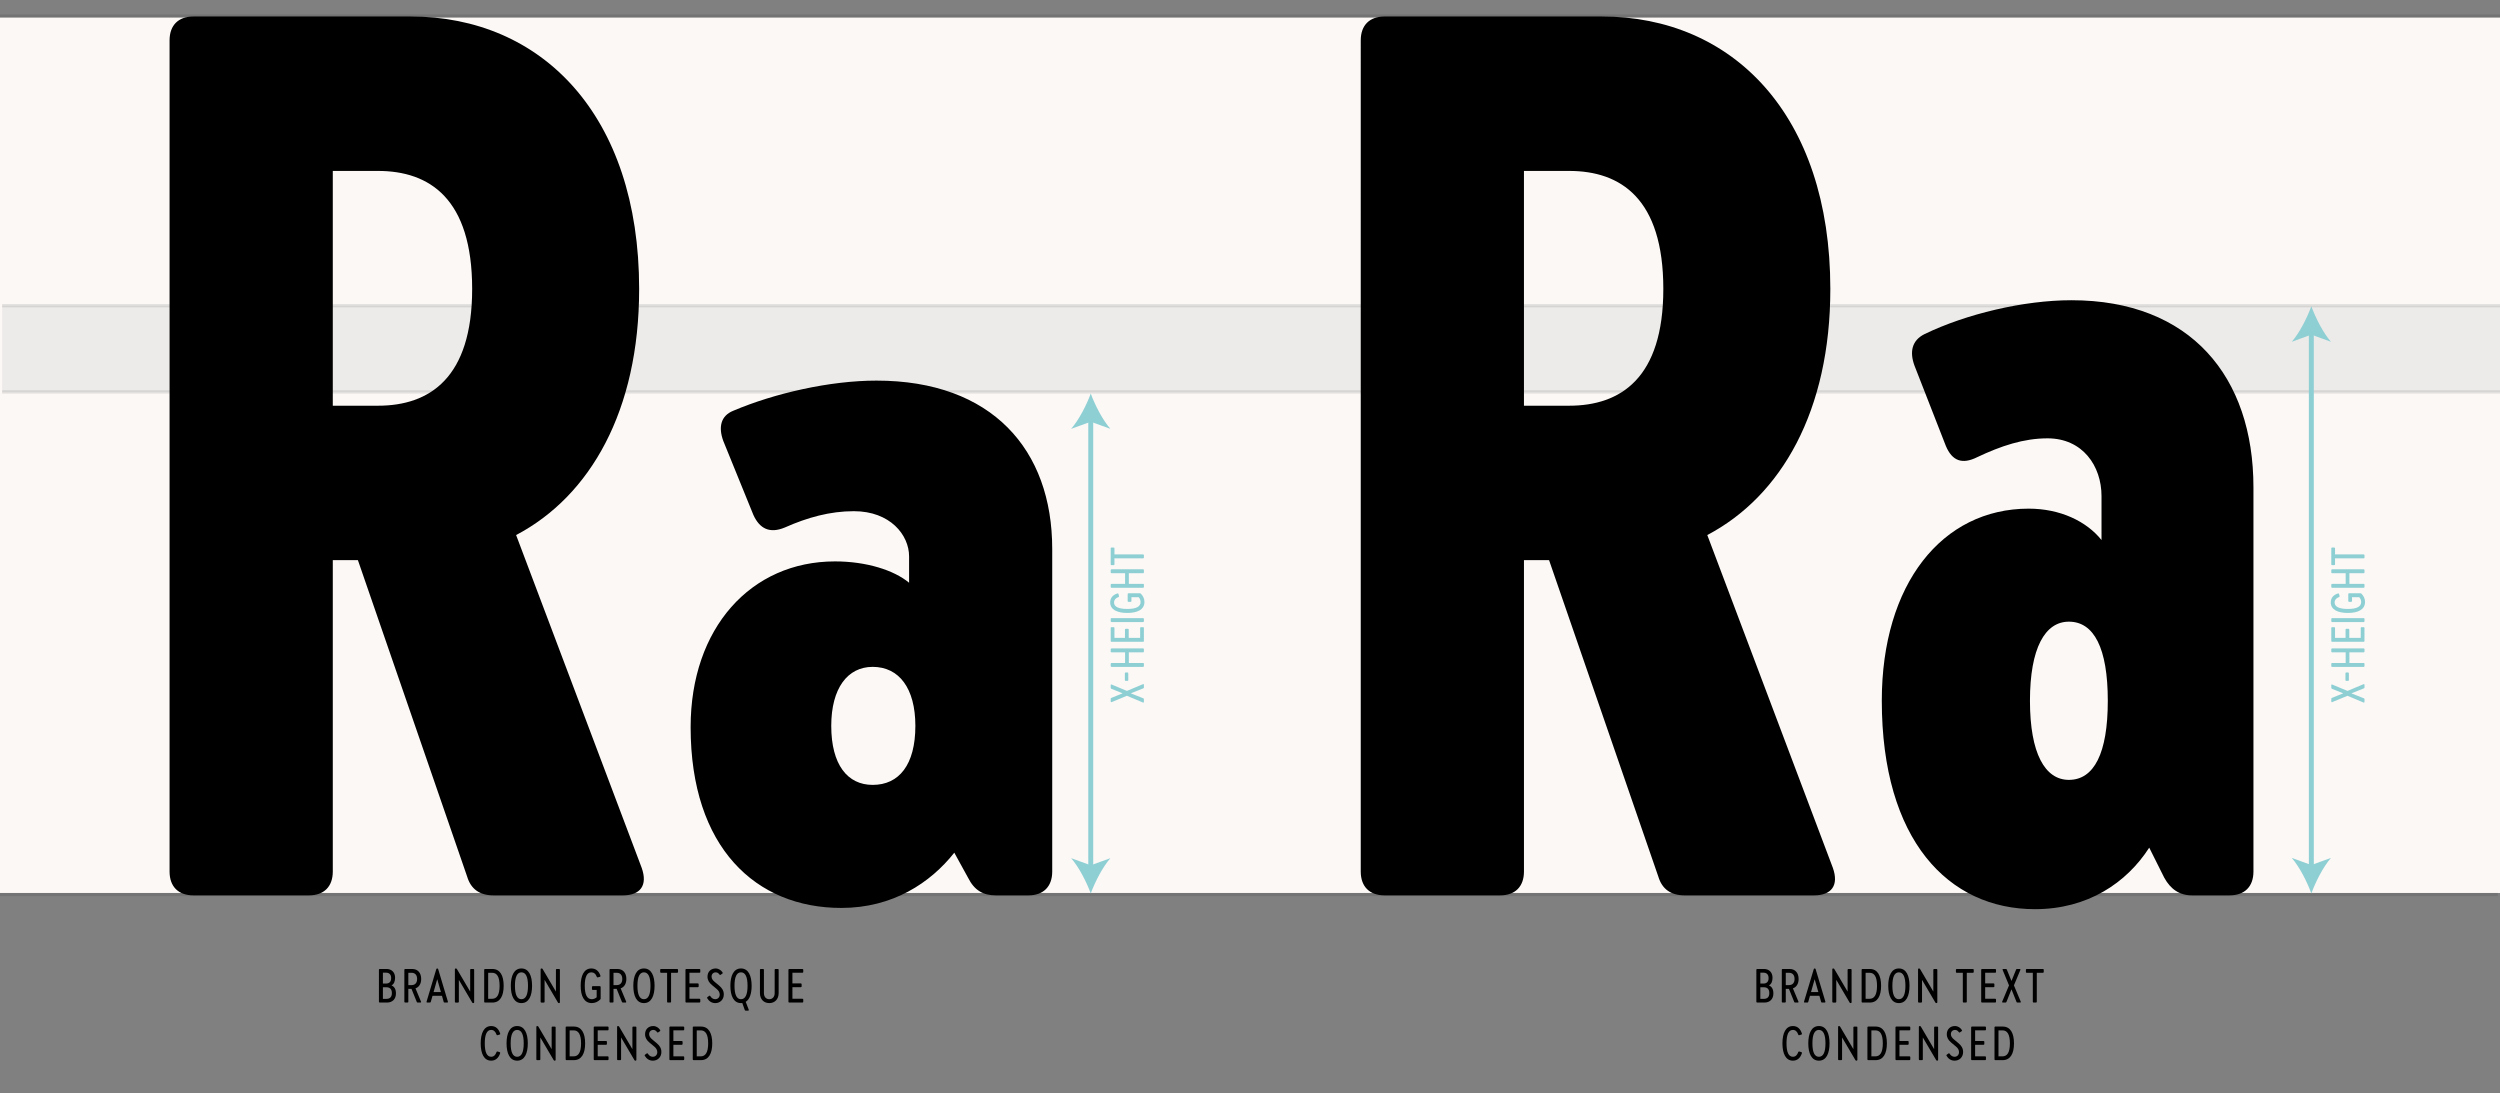 <?xml version="1.0" encoding="UTF-8"?>
<!-- Generator: Adobe Illustrator 15.0.0, SVG Export Plug-In . SVG Version: 6.00 Build 0)  -->
<svg xmlns="http://www.w3.org/2000/svg" xmlns:xlink="http://www.w3.org/1999/xlink" id="Ebene_1" x="0px" y="0px" width="757.833px" height="331.334px" viewBox="0 0 757.833 331.334" xml:space="preserve">
<rect x="0" y="0" width="757.833" height="331.334" fill="#808080" stroke="none"/>
<g id="Ebene_1_1_">
	<rect y="5.314" fill="#FBF8F6" width="757.833" height="265.388"></rect>
	<rect x="0.643" y="92.676" fill="#EDEBE9" width="757.832" height="26.126"></rect>
	
		<line opacity="0.1" fill="none" stroke="#000000" stroke-miterlimit="10" x1="0" y1="271.14" x2="757.19" y2="271.14"></line>
	
		<line opacity="0.1" fill="none" stroke="#000000" stroke-miterlimit="10" x1="0" y1="4.877" x2="757.833" y2="4.877"></line>
	
		<line opacity="0.1" fill="none" stroke="#000000" stroke-miterlimit="10" x1="0.643" y1="118.802" x2="757.833" y2="118.802"></line>
	
		<line opacity="0.1" fill="none" stroke="#000000" stroke-miterlimit="10" x1="0.643" y1="92.676" x2="757.833" y2="92.676"></line>
</g>
<g>
	<path d="M115.111,303.911c-0.16,0-0.247-0.087-0.247-0.247v-9.687c0-0.158,0.087-0.246,0.247-0.246h2.094   c1.454,0,2.559,0.959,2.559,2.646c0,1.104-0.334,1.934-1.062,2.312v0.026c0.843,0.378,1.323,1.12,1.323,2.443   c0,1.745-1.134,2.748-2.676,2.748L115.111,303.911L115.111,303.911z M116.987,298.151c0.974,0,1.585-0.51,1.585-1.645   c0-1.146-0.611-1.658-1.585-1.658h-0.916v3.303H116.987L116.987,298.151z M117.103,302.791c1.062,0,1.687-0.522,1.687-1.759   c0-1.225-0.625-1.762-1.687-1.762h-1.032v3.521H117.103z"></path>
	<path d="M127.618,303.62c0.073,0.16-0.015,0.291-0.189,0.291h-0.814c-0.131,0-0.218-0.061-0.276-0.189l-1.6-3.955h-0.959v3.897   c0,0.16-0.087,0.247-0.248,0.247h-0.712c-0.16,0-0.247-0.087-0.247-0.247v-9.687c0-0.158,0.087-0.246,0.247-0.246h2.152   c1.6,0,2.705,1.117,2.705,3.022c0,1.483-0.669,2.486-1.73,2.853L127.618,303.62z M123.779,298.618h0.974   c0.989,0,1.687-0.582,1.687-1.861s-0.698-1.876-1.687-1.876h-0.974V298.618z"></path>
	<path d="M134.774,303.911c-0.145,0-0.232-0.072-0.276-0.203l-0.524-1.848h-2.864l-0.524,1.848   c-0.043,0.131-0.131,0.203-0.276,0.203h-0.8c-0.175,0-0.248-0.116-0.204-0.276l2.952-9.856c0.044-0.133,0.131-0.203,0.276-0.203   h0.015c0.146,0,0.232,0.07,0.276,0.203l2.952,9.856c0.044,0.16-0.029,0.276-0.204,0.276H134.774z M133.654,300.728l-1.105-3.867   h-0.029l-1.09,3.867H133.654z"></path>
	<path d="M143.486,293.731c0.16,0,0.247,0.088,0.247,0.246v9.847c0,0.159-0.087,0.247-0.247,0.247h-0.058   c-0.131,0-0.218-0.062-0.291-0.176l-4.014-6.819h-0.029v6.588c0,0.16-0.087,0.247-0.248,0.247h-0.712   c-0.16,0-0.247-0.087-0.247-0.247v-9.845c0-0.16,0.087-0.247,0.247-0.247h0.073c0.131,0,0.218,0.058,0.291,0.174l3.999,6.791h0.029   v-6.56c0-0.158,0.087-0.246,0.247-0.246H143.486L143.486,293.731z"></path>
	<path d="M147.021,303.911c-0.16,0-0.247-0.087-0.247-0.247v-9.687c0-0.158,0.087-0.246,0.247-0.246h2.225   c2.341,0,3.432,1.963,3.432,5.09s-1.091,5.09-3.432,5.09H147.021L147.021,303.911z M149.188,302.763   c1.41,0,2.254-1.135,2.254-3.938c0-2.808-0.844-3.94-2.254-3.94h-1.207v7.883L149.188,302.763L149.188,302.763z"></path>
	<path d="M154.847,298.821c0-3.068,0.989-5.249,3.214-5.249c2.239,0,3.229,2.181,3.229,5.249c0,3.066-0.989,5.25-3.229,5.25   C155.836,304.071,154.847,301.89,154.847,298.821z M160.053,298.821c0-2.733-0.684-4.071-1.992-4.071   c-1.294,0-1.963,1.338-1.963,4.071c0,2.731,0.669,4.07,1.963,4.07C159.369,302.894,160.053,301.556,160.053,298.821z"></path>
	<path d="M169.478,293.731c0.16,0,0.247,0.088,0.247,0.246v9.847c0,0.159-0.087,0.247-0.247,0.247h-0.058   c-0.131,0-0.218-0.062-0.291-0.176l-4.014-6.819h-0.029v6.588c0,0.16-0.087,0.247-0.248,0.247h-0.712   c-0.16,0-0.247-0.087-0.247-0.247v-9.845c0-0.16,0.087-0.247,0.247-0.247h0.073c0.131,0,0.218,0.058,0.291,0.174l3.999,6.791h0.029   v-6.56c0-0.158,0.087-0.246,0.247-0.246H169.478L169.478,293.731z"></path>
	<path d="M176.023,298.821c0-3.068,1.003-5.249,3.229-5.249c1.367,0,2.312,0.8,2.763,2.21c0.058,0.16-0.014,0.273-0.16,0.318   l-0.64,0.176c-0.145,0.043-0.247-0.017-0.305-0.159c-0.334-0.933-0.916-1.367-1.658-1.367c-1.294,0-1.992,1.323-1.992,4.071   c0,2.763,0.727,4.07,2.138,4.07c0.523,0,1.062-0.22,1.469-0.582v-2.226h-1.178c-0.16,0-0.247-0.088-0.247-0.247v-0.654   c0-0.158,0.087-0.246,0.247-0.246h2.138c0.16,0,0.247,0.088,0.247,0.246v3.478c0,0.116-0.029,0.219-0.116,0.306   c-0.698,0.698-1.57,1.105-2.559,1.105C177.056,304.071,176.023,301.919,176.023,298.821z"></path>
	<path d="M189.811,303.62c0.073,0.16-0.015,0.291-0.189,0.291h-0.814c-0.131,0-0.218-0.061-0.276-0.189l-1.6-3.955h-0.959v3.897   c0,0.16-0.087,0.247-0.248,0.247h-0.712c-0.16,0-0.247-0.087-0.247-0.247v-9.687c0-0.158,0.087-0.246,0.247-0.246h2.152   c1.6,0,2.705,1.117,2.705,3.022c0,1.483-0.669,2.486-1.73,2.853L189.811,303.62z M185.972,298.618h0.974   c0.989,0,1.687-0.582,1.687-1.861s-0.698-1.876-1.687-1.876h-0.974V298.618z"></path>
	<path d="M191.979,298.821c0-3.068,0.989-5.249,3.214-5.249c2.239,0,3.229,2.181,3.229,5.249c0,3.066-0.989,5.25-3.229,5.25   C192.968,304.071,191.979,301.89,191.979,298.821z M197.185,298.821c0-2.733-0.684-4.071-1.992-4.071   c-1.294,0-1.963,1.338-1.963,4.071c0,2.731,0.669,4.07,1.963,4.07C196.501,302.894,197.185,301.556,197.185,298.821z"></path>
	<path d="M202.465,303.911c-0.16,0-0.247-0.087-0.247-0.247v-8.783h-1.847c-0.16,0-0.248-0.087-0.248-0.247v-0.652   c0-0.159,0.087-0.246,0.248-0.246h4.915c0.16,0,0.247,0.087,0.247,0.246v0.652c0,0.16-0.087,0.247-0.247,0.247h-1.861v8.783   c0,0.16-0.087,0.247-0.248,0.247H202.465z"></path>
	<path d="M208.036,303.911c-0.16,0-0.247-0.087-0.247-0.247v-9.687c0-0.158,0.087-0.246,0.247-0.246h3.999   c0.16,0,0.247,0.088,0.247,0.246v0.653c0,0.16-0.087,0.247-0.247,0.247h-3.039v3.229h2.544c0.16,0,0.248,0.088,0.248,0.248v0.651   c0,0.16-0.087,0.247-0.248,0.247h-2.544v3.505h3.039c0.16,0,0.247,0.087,0.247,0.247v0.654c0,0.16-0.087,0.247-0.247,0.247   L208.036,303.911L208.036,303.911z"></path>
	<path d="M214.377,302.588c-0.087-0.131-0.043-0.247,0.073-0.335l0.523-0.378c0.131-0.103,0.248-0.071,0.334,0.073   c0.349,0.553,0.844,0.943,1.498,0.943c0.814,0,1.367-0.609,1.367-1.396c0-0.669-0.334-1.236-1.003-1.773l-1.367-1.135   c-0.858-0.713-1.338-1.498-1.338-2.529c0-1.453,1.003-2.484,2.458-2.484c0.931,0,1.672,0.521,2.123,1.222   c0.087,0.131,0.043,0.247-0.073,0.334l-0.523,0.363c-0.131,0.103-0.247,0.073-0.349-0.072c-0.305-0.437-0.654-0.669-1.148-0.669   c-0.742,0-1.251,0.538-1.251,1.266c0,0.653,0.334,1.137,1.003,1.674l1.338,1.119c0.902,0.758,1.367,1.569,1.367,2.633   c0,1.541-1.105,2.633-2.588,2.633C215.715,304.071,214.887,303.46,214.377,302.588z"></path>
	<path d="M221.402,298.821c0-3.068,0.989-5.249,3.214-5.249c2.239,0,3.229,2.181,3.229,5.249c0,2.312-0.567,4.113-1.789,4.871   l0.917,2.386c0.058,0.174-0.029,0.291-0.204,0.291h-0.713c-0.131,0-0.247-0.062-0.291-0.204l-0.756-2.123   c-0.131,0.016-0.262,0.029-0.393,0.029C222.392,304.071,221.402,301.89,221.402,298.821z M226.608,298.821   c0-2.733-0.684-4.071-1.992-4.071c-1.294,0-1.963,1.338-1.963,4.071c0,2.731,0.669,4.07,1.963,4.07   C225.925,302.894,226.608,301.556,226.608,298.821z"></path>
	<path d="M230.362,301.032v-7.055c0-0.158,0.087-0.246,0.247-0.246h0.713c0.16,0,0.247,0.088,0.247,0.246v7.066   c0,1.148,0.669,1.848,1.628,1.848c0.96,0,1.629-0.697,1.629-1.848v-7.066c0-0.158,0.087-0.246,0.247-0.246h0.712   c0.16,0,0.248,0.088,0.248,0.246v7.055c0,1.859-1.164,3.039-2.836,3.039C231.526,304.071,230.362,302.894,230.362,301.032z"></path>
	<path d="M239.249,303.911c-0.16,0-0.247-0.087-0.247-0.247v-9.687c0-0.158,0.087-0.246,0.247-0.246h3.999   c0.16,0,0.247,0.088,0.247,0.246v0.653c0,0.16-0.087,0.247-0.247,0.247h-3.039v3.229h2.544c0.16,0,0.248,0.088,0.248,0.248v0.651   c0,0.16-0.087,0.247-0.248,0.247h-2.544v3.505h3.039c0.16,0,0.247,0.087,0.247,0.247v0.654c0,0.16-0.087,0.247-0.247,0.247   L239.249,303.911L239.249,303.911z"></path>
	<path d="M145.713,316.274c0-3.067,0.975-5.248,3.185-5.248c1.367,0,2.269,0.854,2.719,2.281c0.059,0.146-0.014,0.264-0.16,0.307   l-0.64,0.188c-0.145,0.045-0.247-0.015-0.305-0.175c-0.32-0.944-0.873-1.425-1.614-1.425c-1.279,0-1.948,1.322-1.948,4.07   c0,2.75,0.669,4.07,1.948,4.07c0.742,0,1.294-0.479,1.614-1.426c0.058-0.159,0.16-0.218,0.305-0.174l0.64,0.188   c0.146,0.045,0.204,0.16,0.16,0.336c-0.465,1.396-1.367,2.256-2.719,2.256C146.688,321.524,145.713,319.344,145.713,316.274z"></path>
	<path d="M153.552,316.274c0-3.067,0.989-5.248,3.214-5.248c2.239,0,3.229,2.181,3.229,5.248c0,3.066-0.989,5.25-3.229,5.25   C154.542,321.524,153.552,319.344,153.552,316.274z M158.758,316.274c0-2.732-0.684-4.07-1.992-4.07   c-1.294,0-1.963,1.338-1.963,4.07s0.669,4.07,1.963,4.07C158.075,320.349,158.758,319.01,158.758,316.274z"></path>
	<path d="M168.183,311.188c0.16,0,0.247,0.088,0.247,0.246v9.847c0,0.159-0.087,0.247-0.247,0.247h-0.058   c-0.131,0-0.218-0.062-0.291-0.178l-4.014-6.817h-0.029v6.588c0,0.16-0.087,0.247-0.248,0.247h-0.712   c-0.16,0-0.247-0.087-0.247-0.247v-9.845c0-0.16,0.087-0.247,0.247-0.247h0.073c0.131,0,0.218,0.058,0.291,0.174l3.999,6.791h0.029   v-6.56c0-0.158,0.087-0.246,0.247-0.246H168.183L168.183,311.188z"></path>
	<path d="M171.718,321.365c-0.16,0-0.247-0.087-0.247-0.247v-9.688c0-0.158,0.087-0.246,0.247-0.246h2.225   c2.341,0,3.432,1.965,3.432,5.09c0,3.127-1.09,5.091-3.432,5.091H171.718L171.718,321.365z M173.885,320.217   c1.41,0,2.254-1.135,2.254-3.938c0-2.809-0.844-3.94-2.254-3.94h-1.207v7.882L173.885,320.217L173.885,320.217z"></path>
	<path d="M180.227,321.365c-0.16,0-0.247-0.087-0.247-0.247v-9.688c0-0.158,0.087-0.246,0.247-0.246h3.999   c0.16,0,0.247,0.088,0.247,0.246v0.654c0,0.16-0.087,0.247-0.247,0.247h-3.039v3.229h2.544c0.16,0,0.248,0.088,0.248,0.246v0.654   c0,0.16-0.087,0.247-0.248,0.247h-2.544v3.505h3.039c0.16,0,0.247,0.087,0.247,0.247v0.654c0,0.159-0.087,0.247-0.247,0.247   L180.227,321.365L180.227,321.365z"></path>
	<path d="M192.662,311.188c0.16,0,0.247,0.088,0.247,0.246v9.847c0,0.159-0.087,0.247-0.247,0.247h-0.058   c-0.131,0-0.218-0.062-0.291-0.178l-4.014-6.817h-0.029v6.588c0,0.16-0.087,0.247-0.248,0.247h-0.712   c-0.16,0-0.247-0.087-0.247-0.247v-9.845c0-0.16,0.087-0.247,0.247-0.247h0.073c0.131,0,0.218,0.058,0.291,0.174l3.999,6.791h0.029   v-6.56c0-0.158,0.087-0.246,0.247-0.246H192.662L192.662,311.188z"></path>
	<path d="M195.455,320.042c-0.087-0.131-0.043-0.247,0.073-0.335l0.523-0.378c0.131-0.104,0.248-0.072,0.334,0.072   c0.349,0.554,0.844,0.943,1.498,0.943c0.814,0,1.367-0.609,1.367-1.396c0-0.669-0.334-1.236-1.003-1.773l-1.367-1.135   c-0.858-0.713-1.338-1.498-1.338-2.53c0-1.453,1.003-2.484,2.458-2.484c0.931,0,1.672,0.521,2.123,1.223   c0.087,0.131,0.043,0.247-0.073,0.334l-0.523,0.363c-0.131,0.103-0.247,0.07-0.349-0.072c-0.305-0.438-0.654-0.669-1.147-0.669   c-0.742,0-1.251,0.538-1.251,1.265c0,0.654,0.334,1.137,1.003,1.674l1.338,1.118c0.902,0.757,1.367,1.571,1.367,2.634   c0,1.541-1.105,2.633-2.588,2.633C196.793,321.524,195.964,320.914,195.455,320.042z"></path>
	<path d="M203.164,321.365c-0.16,0-0.247-0.087-0.247-0.247v-9.688c0-0.158,0.087-0.246,0.247-0.246h3.999   c0.16,0,0.247,0.088,0.247,0.246v0.654c0,0.16-0.087,0.247-0.247,0.247h-3.039v3.229h2.544c0.16,0,0.248,0.088,0.248,0.246v0.654   c0,0.16-0.087,0.247-0.248,0.247h-2.544v3.505h3.039c0.16,0,0.247,0.087,0.247,0.247v0.654c0,0.159-0.087,0.247-0.247,0.247   L203.164,321.365L203.164,321.365z"></path>
	<path d="M210.247,321.365c-0.16,0-0.247-0.087-0.247-0.247v-9.688c0-0.158,0.087-0.246,0.247-0.246h2.225   c2.341,0,3.432,1.965,3.432,5.09c0,3.127-1.091,5.091-3.432,5.091H210.247L210.247,321.365z M212.414,320.217   c1.41,0,2.254-1.135,2.254-3.938c0-2.809-0.844-3.94-2.254-3.94h-1.207v7.882L212.414,320.217L212.414,320.217z"></path>
</g>
<g>
	<path d="M194.508,263.047c1.903,5.328-0.38,8.373-5.709,8.373h-39.202c-4.187,0-6.851-1.901-7.993-5.709L108.493,169.8h-7.613   v94.391c0,4.565-2.664,7.229-7.231,7.229H58.634c-4.567,0-7.231-2.664-7.231-7.229V12.231C51.403,7.664,54.068,5,58.634,5h65.844   c39.583,0,69.27,29.687,69.27,82.59c0,36.918-14.844,62.799-37.299,74.599L194.508,263.047z M100.88,122.986h13.702   c15.604,0,28.545-8.373,28.545-35.396c0-27.403-12.94-35.776-28.545-35.776H100.88V122.986z"></path>
	<path d="M318.964,166.375v97.812c0,4.567-2.664,7.231-7.23,7.231h-9.896c-3.806,0-6.47-1.522-8.373-5.328l-4.187-7.612   c-7.231,9.136-18.649,16.746-34.254,16.746c-25.881,0-45.672-18.269-45.672-54.806c0-30.067,18.269-50.239,43.769-50.239   c9.515,0,17.888,2.664,22.456,6.471v-7.99c0-6.472-5.709-13.702-16.747-13.702c-7.231,0-14.082,1.902-20.933,4.947   c-4.567,1.902-7.612,0.382-9.515-3.805l-9.135-22.457c-1.522-4.187-0.761-7.612,3.045-9.134c12.56-5.329,29.306-9.134,43.389-9.134   C300.696,115.374,318.964,136.307,318.964,166.375z M277.479,220.039c0-11.418-4.948-17.89-12.94-17.89   c-7.612,0-12.56,6.472-12.56,17.89c0,11.799,4.948,17.888,12.56,17.888C272.531,237.927,277.479,231.838,277.479,220.039z"></path>
	<path d="M555.59,263.047c1.902,5.328-0.381,8.373-5.709,8.373H510.68c-4.188,0-6.852-1.901-7.992-5.709L469.575,169.8h-7.611   v94.391c0,4.565-2.664,7.229-7.229,7.229h-35.018c-4.564,0-7.229-2.664-7.229-7.229V12.231c0-4.567,2.664-7.231,7.229-7.231h65.846   c39.584,0,69.27,29.687,69.27,82.59c0,36.918-14.844,62.799-37.299,74.599L555.59,263.047z M461.961,122.986h13.703   c15.604,0,28.545-8.373,28.545-35.396c0-27.403-12.939-35.776-28.545-35.776h-13.703V122.986z"></path>
	<path d="M683.094,147.725v116.461c0,4.566-2.664,7.23-7.23,7.23h-11.418c-3.809,0-6.473-1.902-8.373-5.328l-4.568-9.135   c-6.85,10.656-18.645,18.648-34.635,18.648c-26.262,0-46.434-20.935-46.434-63.182c0-35.396,18.27-58.23,44.529-58.23   c9.518,0,17.508,3.806,22.076,9.515v-13.321c0-9.134-5.709-17.508-16.367-17.508c-7.23,0-14.082,2.284-21.312,5.709   c-4.566,2.284-7.611,1.142-9.516-3.425l-9.514-24.358c-1.523-4.187-0.762-7.612,3.043-9.515   c12.561-6.089,30.068-10.276,44.531-10.276C664.063,91.016,683.094,114.232,683.094,147.725z M638.944,212.427   c0-15.984-4.188-23.978-11.799-23.978c-7.23,0-11.799,7.991-11.799,23.978c0,15.987,4.566,23.979,11.799,23.979   C634.758,236.403,638.944,228.412,638.944,212.427z"></path>
</g>
<g>
	<path d="M532.657,303.911c-0.16,0-0.248-0.087-0.248-0.247v-9.687c0-0.158,0.088-0.246,0.248-0.246h2.094   c1.453,0,2.559,0.959,2.559,2.646c0,1.104-0.334,1.934-1.061,2.312v0.026c0.842,0.378,1.322,1.12,1.322,2.443   c0,1.745-1.135,2.748-2.676,2.748L532.657,303.911L532.657,303.911z M534.532,298.151c0.975,0,1.586-0.51,1.586-1.645   c0-1.146-0.611-1.658-1.586-1.658h-0.916v3.303H534.532L534.532,298.151z M534.649,302.791c1.061,0,1.686-0.522,1.686-1.759   c0-1.225-0.625-1.762-1.686-1.762h-1.033v3.521H534.649z"></path>
	<path d="M545.165,303.62c0.072,0.16-0.016,0.291-0.189,0.291h-0.811c-0.131,0-0.217-0.061-0.275-0.189l-1.6-3.955h-0.961v3.897   c0,0.16-0.086,0.247-0.246,0.247h-0.713c-0.16,0-0.248-0.087-0.248-0.247v-9.687c0-0.158,0.088-0.246,0.248-0.246h2.146   c1.605,0,2.705,1.117,2.705,3.022c0,1.483-0.668,2.486-1.729,2.853L545.165,303.62z M541.325,298.618h0.975   c0.988,0,1.689-0.582,1.689-1.861s-0.697-1.876-1.689-1.876h-0.975V298.618z"></path>
	<path d="M552.319,303.911c-0.146,0-0.232-0.072-0.275-0.203l-0.523-1.848h-2.859l-0.523,1.848   c-0.045,0.131-0.131,0.203-0.275,0.203h-0.801c-0.176,0-0.248-0.116-0.205-0.276l2.953-9.856c0.043-0.133,0.131-0.203,0.275-0.203   h0.016c0.146,0,0.232,0.07,0.275,0.203l2.953,9.856c0.043,0.16-0.029,0.276-0.205,0.276H552.319z M551.2,300.728l-1.105-3.867   h-0.023l-1.094,3.867H551.2z"></path>
	<path d="M561.03,293.731c0.16,0,0.248,0.088,0.248,0.246v9.847c0,0.159-0.088,0.247-0.248,0.247h-0.059   c-0.131,0-0.219-0.062-0.291-0.176l-4.014-6.819h-0.029v6.588c0,0.16-0.086,0.247-0.246,0.247h-0.713   c-0.158,0-0.248-0.087-0.248-0.247v-9.845c0-0.16,0.09-0.247,0.248-0.247h0.072c0.131,0,0.219,0.058,0.291,0.174l4,6.791h0.029   v-6.56c0-0.158,0.086-0.246,0.246-0.246H561.03L561.03,293.731z"></path>
	<path d="M564.567,303.911c-0.16,0-0.248-0.087-0.248-0.247v-9.687c0-0.158,0.088-0.246,0.248-0.246h2.225   c2.34,0,3.432,1.963,3.432,5.09s-1.092,5.09-3.432,5.09H564.567L564.567,303.911z M566.733,302.763c1.41,0,2.254-1.135,2.254-3.938   c0-2.808-0.844-3.94-2.254-3.94h-1.207v7.883L566.733,302.763L566.733,302.763z"></path>
	<path d="M572.391,298.821c0-3.068,0.988-5.249,3.215-5.249c2.238,0,3.229,2.181,3.229,5.249c0,3.066-0.988,5.25-3.229,5.25   C573.379,304.071,572.391,301.89,572.391,298.821z M577.598,298.821c0-2.733-0.684-4.071-1.992-4.071   c-1.295,0-1.965,1.338-1.965,4.071c0,2.731,0.67,4.07,1.965,4.07C576.915,302.894,577.598,301.556,577.598,298.821z"></path>
	<path d="M587.022,293.731c0.158,0,0.246,0.088,0.246,0.246v9.847c0,0.159-0.088,0.247-0.246,0.247h-0.059   c-0.131,0-0.219-0.062-0.291-0.176l-4.014-6.819h-0.029v6.588c0,0.16-0.088,0.247-0.248,0.247h-0.711   c-0.16,0-0.248-0.087-0.248-0.247v-9.845c0-0.16,0.088-0.247,0.248-0.247h0.072c0.131,0,0.217,0.058,0.291,0.174l3.998,6.791h0.025   v-6.56c0-0.158,0.092-0.246,0.248-0.246H587.022L587.022,293.731z"></path>
	<path d="M595.241,303.911c-0.16,0-0.248-0.087-0.248-0.247v-8.783h-1.846c-0.16,0-0.248-0.087-0.248-0.247v-0.652   c0-0.159,0.088-0.246,0.248-0.246h4.914c0.16,0,0.246,0.087,0.246,0.246v0.652c0,0.16-0.086,0.247-0.246,0.247H596.2v8.783   c0,0.16-0.086,0.247-0.246,0.247H595.241z"></path>
	<path d="M600.813,303.911c-0.16,0-0.248-0.087-0.248-0.247v-9.687c0-0.158,0.088-0.246,0.248-0.246h3.998   c0.158,0,0.246,0.088,0.246,0.246v0.653c0,0.16-0.088,0.247-0.246,0.247h-3.039v3.229h2.545c0.158,0,0.246,0.088,0.246,0.248v0.651   c0,0.16-0.086,0.247-0.246,0.247h-2.545v3.505h3.039c0.158,0,0.246,0.087,0.246,0.247v0.654c0,0.16-0.088,0.247-0.246,0.247   L600.813,303.911L600.813,303.911z"></path>
	<path d="M607.124,303.911c-0.174,0-0.262-0.131-0.188-0.291l2.064-4.915l-1.934-4.683c-0.074-0.159,0.014-0.291,0.188-0.291h0.814   c0.131,0,0.219,0.059,0.271,0.188l1.396,3.417h0.027l1.383-3.417c0.059-0.131,0.145-0.188,0.275-0.188h0.828   c0.174,0,0.264,0.132,0.189,0.291l-1.949,4.683l2.062,4.915c0.07,0.16-0.016,0.291-0.188,0.291h-0.814   c-0.131,0-0.23-0.061-0.273-0.189l-1.514-3.795h-0.027l-1.514,3.795c-0.045,0.133-0.146,0.189-0.275,0.189H607.124z"></path>
	<path d="M616.461,303.911c-0.16,0-0.248-0.087-0.248-0.247v-8.783h-1.846c-0.16,0-0.248-0.087-0.248-0.247v-0.652   c0-0.159,0.088-0.246,0.248-0.246h4.914c0.16,0,0.248,0.087,0.248,0.246v0.652c0,0.16-0.088,0.247-0.248,0.247h-1.861v8.783   c0,0.16-0.086,0.247-0.246,0.247H616.461z"></path>
	<path d="M540.315,316.274c0-3.067,0.973-5.248,3.184-5.248c1.367,0,2.271,0.854,2.719,2.281c0.062,0.146-0.014,0.264-0.16,0.307   l-0.639,0.188c-0.145,0.045-0.248-0.015-0.305-0.175c-0.32-0.944-0.873-1.425-1.615-1.425c-1.279,0-1.949,1.322-1.949,4.07   c0,2.75,0.67,4.07,1.949,4.07c0.742,0,1.295-0.479,1.615-1.426c0.057-0.159,0.158-0.218,0.305-0.174l0.639,0.188   c0.146,0.045,0.205,0.16,0.16,0.336c-0.465,1.396-1.361,2.256-2.719,2.256C541.288,321.524,540.315,319.344,540.315,316.274z"></path>
	<path d="M548.153,316.274c0-3.067,0.988-5.248,3.215-5.248c2.238,0,3.227,2.181,3.227,5.248c0,3.066-0.982,5.25-3.227,5.25   C549.141,321.524,548.153,319.344,548.153,316.274z M553.36,316.274c0-2.732-0.686-4.07-1.992-4.07   c-1.295,0-1.965,1.338-1.965,4.07s0.67,4.07,1.965,4.07C552.676,320.349,553.36,319.01,553.36,316.274z"></path>
	<path d="M562.784,311.188c0.16,0,0.248,0.088,0.248,0.246v9.847c0,0.159-0.088,0.247-0.248,0.247h-0.059   c-0.131,0-0.219-0.062-0.291-0.178l-4.014-6.817h-0.029v6.588c0,0.16-0.086,0.247-0.246,0.247h-0.713   c-0.158,0-0.246-0.087-0.246-0.247v-9.845c0-0.16,0.088-0.247,0.246-0.247h0.072c0.131,0,0.219,0.058,0.291,0.174l4,6.791h0.029   v-6.56c0-0.158,0.086-0.246,0.246-0.246H562.784L562.784,311.188z"></path>
	<path d="M566.321,321.365c-0.16,0-0.248-0.087-0.248-0.247v-9.688c0-0.158,0.088-0.246,0.248-0.246h2.225   c2.34,0,3.432,1.965,3.432,5.09c0,3.127-1.092,5.091-3.432,5.091H566.321L566.321,321.365z M568.487,320.217   c1.41,0,2.254-1.135,2.254-3.938c0-2.809-0.844-3.94-2.254-3.94h-1.207v7.882L568.487,320.217L568.487,320.217z"></path>
	<path d="M574.829,321.365c-0.16,0-0.248-0.087-0.248-0.247v-9.688c0-0.158,0.088-0.246,0.248-0.246h3.998   c0.16,0,0.248,0.088,0.248,0.246v0.654c0,0.16-0.088,0.247-0.248,0.247h-3.039v3.229h2.545c0.16,0,0.246,0.088,0.246,0.246v0.654   c0,0.16-0.086,0.247-0.246,0.247h-2.545v3.505h3.039c0.16,0,0.248,0.087,0.248,0.247v0.654c0,0.159-0.088,0.247-0.248,0.247   L574.829,321.365L574.829,321.365z"></path>
	<path d="M587.262,311.188c0.16,0,0.248,0.088,0.248,0.246v9.847c0,0.159-0.088,0.247-0.248,0.247h-0.057   c-0.131,0-0.219-0.062-0.291-0.178l-4.014-6.817h-0.029v6.588c0,0.16-0.088,0.247-0.248,0.247h-0.711   c-0.16,0-0.248-0.087-0.248-0.247v-9.845c0-0.16,0.088-0.247,0.248-0.247h0.072c0.131,0,0.217,0.058,0.291,0.174l3.998,6.791h0.025   v-6.56c0-0.158,0.086-0.246,0.246-0.246H587.262L587.262,311.188z"></path>
	<path d="M590.057,320.042c-0.088-0.131-0.043-0.247,0.072-0.335l0.523-0.378c0.131-0.104,0.248-0.072,0.334,0.072   c0.35,0.554,0.844,0.943,1.498,0.943c0.811,0,1.363-0.609,1.363-1.396c0-0.669-0.336-1.236-1.004-1.773l-1.365-1.135   c-0.855-0.713-1.34-1.498-1.34-2.53c0-1.453,1.006-2.484,2.457-2.484c0.936,0,1.676,0.521,2.123,1.223   c0.088,0.131,0.045,0.247-0.066,0.334l-0.523,0.363c-0.131,0.103-0.248,0.07-0.35-0.072c-0.311-0.438-0.654-0.669-1.148-0.669   c-0.742,0-1.252,0.538-1.252,1.265c0,0.654,0.336,1.137,1.004,1.674l1.338,1.118c0.902,0.757,1.367,1.571,1.367,2.634   c0,1.541-1.104,2.633-2.588,2.633C591.395,321.524,590.565,320.914,590.057,320.042z"></path>
	<path d="M597.766,321.365c-0.16,0-0.248-0.087-0.248-0.247v-9.688c0-0.158,0.088-0.246,0.248-0.246h3.998   c0.16,0,0.248,0.088,0.248,0.246v0.654c0,0.16-0.088,0.247-0.248,0.247h-3.039v3.229h2.545c0.16,0,0.246,0.088,0.246,0.246v0.654   c0,0.16-0.086,0.247-0.246,0.247h-2.545v3.505h3.039c0.16,0,0.248,0.087,0.248,0.247v0.654c0,0.159-0.088,0.247-0.248,0.247   L597.766,321.365L597.766,321.365z"></path>
	<path d="M604.848,321.365c-0.158,0-0.248-0.087-0.248-0.247v-9.688c0-0.158,0.09-0.246,0.248-0.246h2.227   c2.34,0,3.432,1.965,3.432,5.09c0,3.127-1.092,5.091-3.432,5.091H604.848L604.848,321.365z M607.014,320.217   c1.412,0,2.256-1.135,2.256-3.938c0-2.809-0.844-3.94-2.256-3.94h-1.207v7.882L607.014,320.217L607.014,320.217z"></path>
</g>
<g>
	<path fill="#8ECFD4" d="M346.756,212.769c0,0.174-0.128,0.26-0.287,0.188l-4.859-2.041l-4.631,1.912   c-0.158,0.069-0.287-0.017-0.287-0.188v-0.806c0-0.13,0.059-0.216,0.188-0.272l3.38-1.379v-0.029l-3.38-1.365   c-0.129-0.059-0.188-0.145-0.188-0.271v-0.817c0-0.175,0.129-0.261,0.287-0.188l4.631,1.928l4.859-2.043   c0.159-0.069,0.287,0.018,0.287,0.188v0.808c0,0.129-0.059,0.229-0.188,0.271l-3.752,1.496v0.025l3.752,1.496   c0.131,0.043,0.188,0.144,0.188,0.272V212.769z"></path>
	<path fill="#8ECFD4" d="M342.02,206.157c0,0.156-0.086,0.244-0.243,0.244h-0.547c-0.157,0-0.246-0.088-0.246-0.244v-2.057   c0-0.158,0.089-0.244,0.246-0.244h0.547c0.157,0,0.243,0.086,0.243,0.244V206.157z"></path>
	<path fill="#8ECFD4" d="M346.756,201.918c0,0.158-0.086,0.244-0.244,0.244h-9.575c-0.157,0-0.245-0.086-0.245-0.244v-0.705   c0-0.155,0.088-0.244,0.245-0.244h4.112v-3.222h-4.112c-0.157,0-0.245-0.086-0.245-0.243v-0.705c0-0.157,0.088-0.243,0.245-0.243   h9.575c0.158,0,0.244,0.086,0.244,0.243v0.705c0,0.157-0.086,0.243-0.244,0.243h-4.327v3.222h4.327   c0.158,0,0.244,0.089,0.244,0.244V201.918z"></path>
	<path fill="#8ECFD4" d="M346.756,194.315c0,0.156-0.086,0.242-0.244,0.242h-9.575c-0.157,0-0.245-0.086-0.245-0.242v-3.955   c0-0.157,0.088-0.243,0.245-0.243h0.647c0.157,0,0.243,0.086,0.243,0.243v3.006h3.191v-2.518c0-0.158,0.086-0.244,0.243-0.244   h0.648c0.156,0,0.244,0.086,0.244,0.244v2.518h3.465v-3.006c0-0.157,0.087-0.243,0.244-0.243h0.646   c0.158,0,0.244,0.086,0.244,0.243v3.955H346.756z"></path>
	<path fill="#8ECFD4" d="M346.756,188.322c0,0.157-0.086,0.243-0.244,0.243h-9.575c-0.157,0-0.245-0.086-0.245-0.243v-0.705   c0-0.158,0.088-0.244,0.245-0.244h9.575c0.158,0,0.244,0.086,0.244,0.244V188.322z"></path>
	<path fill="#8ECFD4" d="M341.724,185.808c-3.033,0-5.19-0.99-5.19-3.189c0-1.354,0.792-2.285,2.187-2.731   c0.159-0.058,0.272,0.017,0.316,0.158l0.173,0.633c0.043,0.146-0.016,0.244-0.158,0.304c-0.921,0.33-1.352,0.904-1.352,1.64   c0,1.278,1.308,1.97,4.024,1.97c2.732,0,4.026-0.72,4.026-2.111c0-0.519-0.216-1.052-0.575-1.453h-2.2v1.164   c0,0.16-0.086,0.246-0.243,0.246h-0.646c-0.16,0-0.246-0.086-0.246-0.246v-2.11c0-0.158,0.086-0.245,0.246-0.245h3.437   c0.113,0,0.215,0.027,0.303,0.114c0.688,0.688,1.093,1.553,1.093,2.53C346.915,184.787,344.786,185.808,341.724,185.808z"></path>
	<path fill="#8ECFD4" d="M346.756,177.933c0,0.157-0.086,0.243-0.244,0.243h-9.575c-0.157,0-0.245-0.086-0.245-0.243v-0.703   c0-0.157,0.088-0.246,0.245-0.246h4.112v-3.219h-4.112c-0.157,0-0.245-0.089-0.245-0.246v-0.703c0-0.157,0.088-0.243,0.245-0.243   h9.575c0.158,0,0.244,0.086,0.244,0.243v0.703c0,0.157-0.086,0.246-0.244,0.246h-4.327v3.219h4.327   c0.158,0,0.244,0.089,0.244,0.246V177.933z"></path>
	<path fill="#8ECFD4" d="M346.756,169.007c0,0.158-0.086,0.245-0.244,0.245h-8.685v1.824c0,0.157-0.086,0.243-0.243,0.243h-0.647   c-0.157,0-0.245-0.086-0.245-0.243v-4.858c0-0.158,0.088-0.244,0.245-0.244h0.647c0.157,0,0.243,0.086,0.243,0.244v1.842h8.685   c0.158,0,0.244,0.086,0.244,0.244V169.007z"></path>
</g>
<g>
	<path fill="#8ECFD4" d="M716.756,212.769c0,0.174-0.127,0.26-0.287,0.188l-4.859-2.041l-4.631,1.912   c-0.158,0.069-0.287-0.017-0.287-0.188v-0.806c0-0.13,0.062-0.216,0.189-0.272l3.381-1.379v-0.029l-3.381-1.365   c-0.129-0.059-0.189-0.145-0.189-0.271v-0.817c0-0.175,0.129-0.261,0.287-0.188l4.631,1.928l4.859-2.043   c0.16-0.069,0.287,0.018,0.287,0.188v0.808c0,0.129-0.059,0.229-0.188,0.271l-3.752,1.496v0.025l3.752,1.496   c0.129,0.043,0.188,0.144,0.188,0.272V212.769z"></path>
	<path fill="#8ECFD4" d="M712.02,206.157c0,0.156-0.086,0.244-0.242,0.244h-0.547c-0.158,0-0.246-0.088-0.246-0.244v-2.057   c0-0.158,0.088-0.244,0.246-0.244h0.547c0.156,0,0.242,0.086,0.242,0.244V206.157z"></path>
	<path fill="#8ECFD4" d="M716.756,201.918c0,0.158-0.086,0.244-0.244,0.244h-9.574c-0.158,0-0.246-0.086-0.246-0.244v-0.705   c0-0.155,0.088-0.244,0.246-0.244h4.111v-3.222h-4.111c-0.158,0-0.246-0.086-0.246-0.243v-0.705c0-0.157,0.088-0.243,0.246-0.243   h9.574c0.158,0,0.244,0.086,0.244,0.243v0.705c0,0.157-0.086,0.243-0.244,0.243h-4.326v3.222h4.326   c0.158,0,0.244,0.089,0.244,0.244V201.918z"></path>
	<path fill="#8ECFD4" d="M716.756,194.315c0,0.156-0.086,0.242-0.244,0.242h-9.574c-0.158,0-0.246-0.086-0.246-0.242v-3.955   c0-0.157,0.088-0.243,0.246-0.243h0.646c0.156,0,0.242,0.086,0.242,0.243v3.006h3.193v-2.518c0-0.158,0.086-0.244,0.242-0.244   h0.646c0.154,0,0.242,0.086,0.242,0.244v2.518h3.467v-3.006c0-0.157,0.09-0.243,0.242-0.243h0.646c0.158,0,0.244,0.086,0.244,0.243   v3.955H716.756z"></path>
	<path fill="#8ECFD4" d="M716.756,188.322c0,0.157-0.086,0.243-0.244,0.243h-9.574c-0.158,0-0.246-0.086-0.246-0.243v-0.705   c0-0.158,0.088-0.244,0.246-0.244h9.574c0.158,0,0.244,0.086,0.244,0.244V188.322z"></path>
	<path fill="#8ECFD4" d="M711.725,185.808c-3.033,0-5.191-0.99-5.191-3.189c0-1.354,0.793-2.285,2.188-2.731   c0.158-0.058,0.271,0.017,0.316,0.158l0.172,0.633c0.043,0.146-0.016,0.244-0.158,0.304c-0.92,0.33-1.352,0.904-1.352,1.64   c0,1.278,1.309,1.97,4.025,1.97c2.732,0,4.025-0.72,4.025-2.111c0-0.519-0.217-1.052-0.574-1.453h-2.201v1.164   c0,0.16-0.086,0.246-0.242,0.246h-0.646c-0.16,0-0.246-0.086-0.246-0.246v-2.11c0-0.158,0.086-0.245,0.246-0.245h3.436   c0.113,0,0.215,0.027,0.305,0.114c0.689,0.688,1.096,1.553,1.096,2.53C716.917,184.787,714.788,185.808,711.725,185.808z"></path>
	<path fill="#8ECFD4" d="M716.756,177.933c0,0.157-0.086,0.243-0.244,0.243h-9.574c-0.158,0-0.246-0.086-0.246-0.243v-0.703   c0-0.157,0.088-0.246,0.246-0.246h4.111v-3.219h-4.111c-0.158,0-0.246-0.089-0.246-0.246v-0.703c0-0.157,0.088-0.243,0.246-0.243   h9.574c0.158,0,0.244,0.086,0.244,0.243v0.703c0,0.157-0.086,0.246-0.244,0.246h-4.326v3.219h4.326   c0.158,0,0.244,0.089,0.244,0.246V177.933z"></path>
	<path fill="#8ECFD4" d="M716.756,169.007c0,0.158-0.086,0.245-0.244,0.245h-8.684v1.824c0,0.157-0.088,0.243-0.244,0.243h-0.646   c-0.158,0-0.246-0.086-0.246-0.243v-4.858c0-0.158,0.088-0.244,0.246-0.244h0.646c0.156,0,0.244,0.086,0.244,0.244v1.842h8.684   c0.158,0,0.244,0.086,0.244,0.244V169.007z"></path>
</g>
<g>
	<g>
		
			<line fill="none" stroke="#8ECFD4" stroke-width="1.5" stroke-miterlimit="10" x1="330.643" y1="263.284" x2="330.643" y2="126.853"></line>
		<g>
			<path fill="#8ECFD4" d="M330.643,270.834c1.321-3.553,3.569-7.959,5.951-10.691l-5.951,2.152l-5.945-2.152     C327.079,262.877,329.328,267.281,330.643,270.834z"></path>
		</g>
		<g>
			<path fill="#8ECFD4" d="M330.643,119.309c1.321,3.551,3.569,7.959,5.951,10.686l-5.951-2.149l-5.945,2.149     C327.079,127.262,329.328,122.859,330.643,119.309z"></path>
		</g>
	</g>
</g>
<g>
	<g>
		
			<line fill="none" stroke="#8ECFD4" stroke-width="1.5" stroke-miterlimit="10" x1="700.643" y1="263.221" x2="700.643" y2="100.441"></line>
		<g>
			<path fill="#8ECFD4" d="M700.643,270.834c1.322-3.582,3.569-8.025,5.951-10.78l-5.951,2.17l-5.945-2.17     C697.08,262.811,699.329,267.252,700.643,270.834z"></path>
		</g>
		<g>
			<path fill="#8ECFD4" d="M700.643,92.834c1.322,3.581,3.569,8.025,5.951,10.775l-5.951-2.167l-5.945,2.167     C697.08,100.854,699.329,96.415,700.643,92.834z"></path>
		</g>
	</g>
</g>
</svg>
